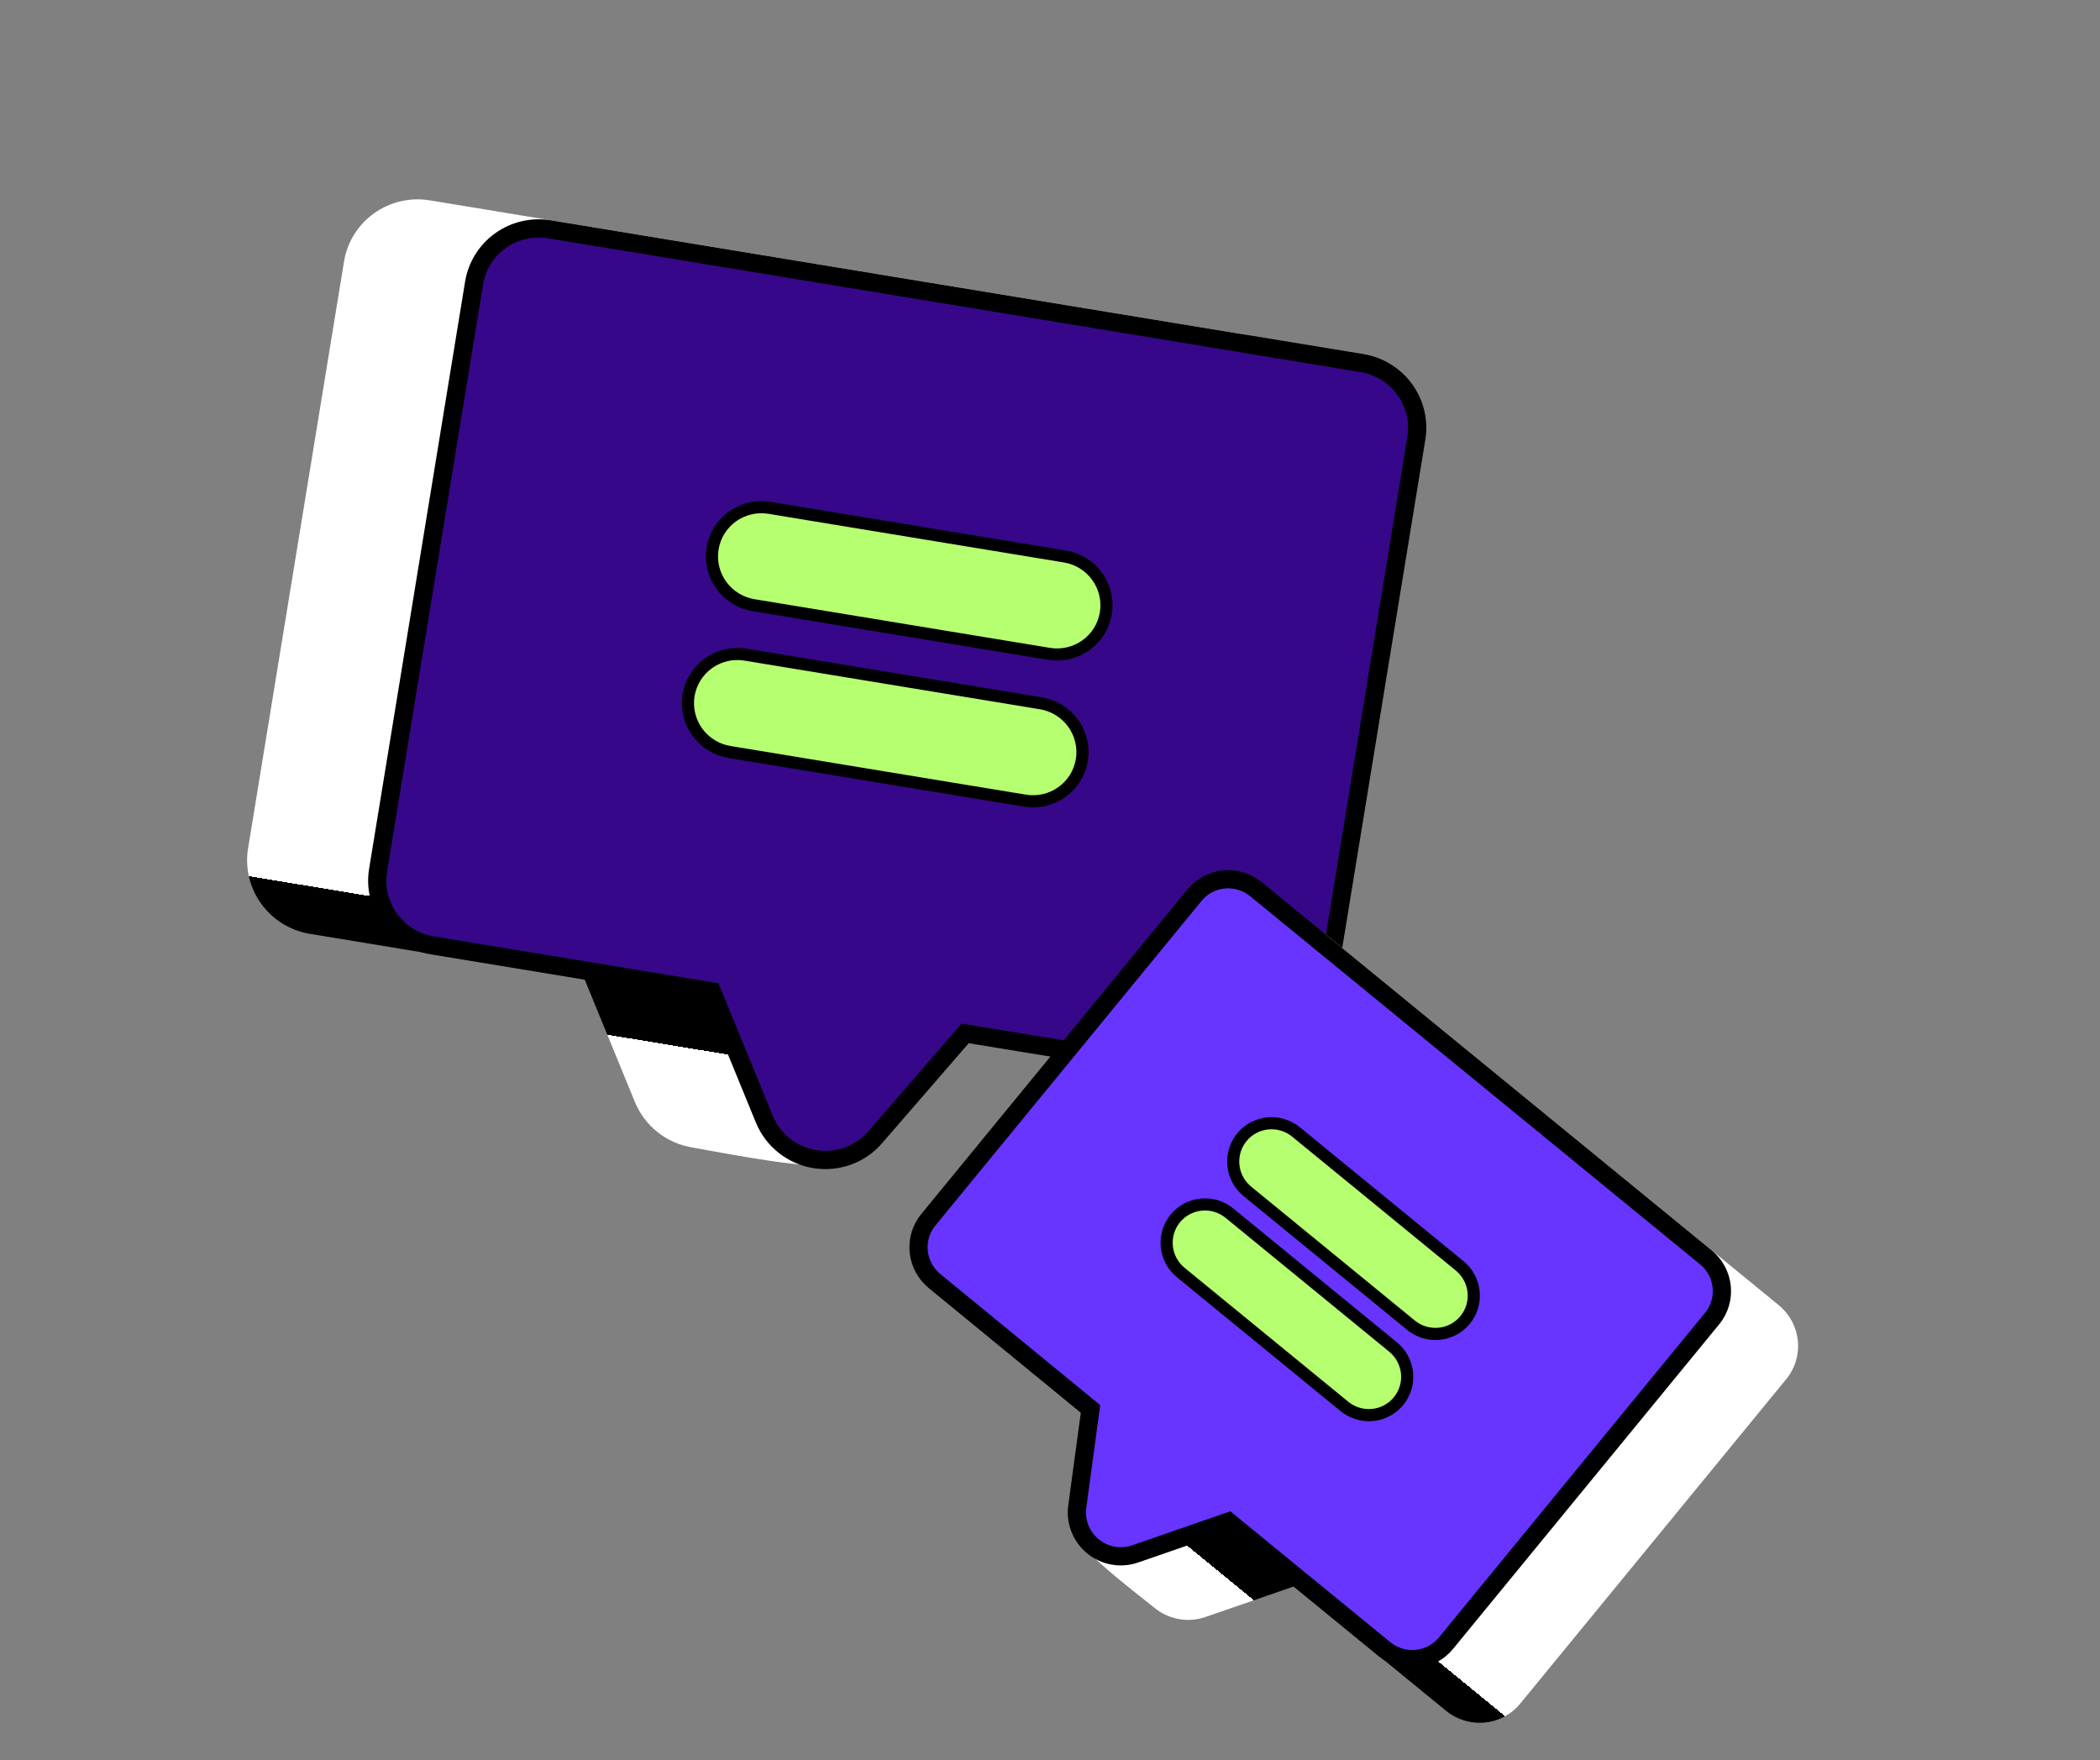 <svg xmlns="http://www.w3.org/2000/svg" width="173" height="145" viewBox="0 0 173 145" fill="none">
<rect x="0" y="0" width="173" height="145" fill="#808080" stroke="none"/>
<path d="M35.413 16.504L102.347 27.525C103.961 27.791 105.404 28.683 106.36 30.004C107.316 31.325 107.706 32.967 107.444 34.569L99.54 82.906C99.278 84.508 98.386 85.939 97.06 86.885C95.733 87.83 94.082 88.212 92.468 87.946L69.836 84.243L68.344 93.37C67.658 94.174 67.993 95.517 66.996 95.881C66 96.245 58.086 94.693 57.037 94.522C55.988 94.352 55 93.915 54.169 93.254C53.338 92.593 52.693 91.731 52.295 90.751L48.151 80.649L25.534 76.924C23.92 76.659 22.477 75.767 21.521 74.446C20.565 73.125 20.175 71.483 20.437 69.88L28.34 21.544C28.602 19.942 29.495 18.51 30.821 17.565C32.148 16.62 33.799 16.238 35.413 16.504ZM50.289 59.284L74.628 63.292C75.435 63.425 76.261 63.234 76.924 62.761C77.588 62.289 78.034 61.573 78.165 60.772C78.296 59.971 78.101 59.149 77.623 58.489C77.145 57.828 76.423 57.383 75.616 57.25L51.277 53.242C50.47 53.109 49.644 53.3 48.981 53.773C48.318 54.245 47.871 54.961 47.74 55.762C47.609 56.563 47.804 57.385 48.282 58.045C48.76 58.706 49.482 59.151 50.289 59.284ZM52.265 47.2L76.604 51.208C77.411 51.341 78.237 51.15 78.9 50.677C79.563 50.205 80.01 49.489 80.141 48.688C80.272 47.886 80.077 47.065 79.599 46.405C79.121 45.744 78.399 45.299 77.592 45.166L53.253 41.158C52.446 41.025 51.62 41.216 50.957 41.689C50.293 42.161 49.847 42.877 49.716 43.678C49.585 44.479 49.78 45.3 50.258 45.961C50.736 46.621 51.458 47.067 52.265 47.2Z" fill="url(#paint0_linear_3849_11648)"/>
<path d="M102.557 88.894L102.558 88.894C103.977 89.128 105.429 88.792 106.593 87.961C107.758 87.13 108.54 85.874 108.77 84.468L116.68 36.095C116.909 34.689 116.568 33.247 115.729 32.087C114.89 30.926 113.621 30.142 112.202 29.908L45.269 18.887C43.85 18.653 42.398 18.989 41.233 19.82C40.069 20.651 39.286 21.907 39.056 23.313L31.147 71.686C30.917 73.092 31.259 74.534 32.098 75.694C32.937 76.855 34.205 77.639 35.624 77.873L58.241 81.597L58.655 81.665L58.814 82.053L62.956 92.162L62.958 92.165C63.306 93.026 63.873 93.784 64.603 94.365C65.333 94.946 66.201 95.33 67.124 95.48C68.047 95.63 68.992 95.54 69.867 95.22C70.742 94.9 71.518 94.36 72.12 93.653L72.124 93.648L79.238 85.439L79.512 85.123L79.925 85.191L102.557 88.894ZM84.479 65.705L60.14 61.697C59.138 61.532 58.241 60.978 57.647 60.156C57.052 59.334 56.809 58.31 56.972 57.31C57.136 56.311 57.692 55.419 58.517 54.83C59.342 54.242 60.369 54.005 61.37 54.17L85.71 58.178C86.711 58.343 87.608 58.896 88.203 59.718C88.797 60.541 89.04 61.564 88.877 62.564C88.713 63.564 88.157 64.456 87.332 65.044C86.507 65.632 85.481 65.87 84.479 65.705ZM86.456 53.611L62.117 49.603C61.115 49.439 60.218 48.885 59.624 48.063C59.029 47.24 58.786 46.217 58.95 45.217C59.113 44.218 59.669 43.325 60.495 42.737C61.32 42.149 62.346 41.912 63.348 42.077L87.687 46.084C88.689 46.249 89.586 46.803 90.18 47.625C90.775 48.447 91.018 49.471 90.854 50.471C90.691 51.47 90.134 52.362 89.309 52.951C88.484 53.539 87.458 53.776 86.456 53.611Z" fill="#370789" stroke="black" stroke-width="1.5"/>
<path d="M84.559 65.21L60.22 61.203C59.348 61.059 58.568 60.577 58.051 59.862C57.535 59.148 57.324 58.259 57.465 57.391C57.607 56.523 58.09 55.748 58.808 55.237C59.525 54.725 60.417 54.519 61.289 54.663L85.629 58.67C86.501 58.814 87.281 59.296 87.797 60.01C88.314 60.725 88.525 61.614 88.383 62.482C88.241 63.35 87.758 64.124 87.041 64.636C86.324 65.147 85.431 65.354 84.559 65.21Z" fill="#B6FF71" stroke="#B6FF71" stroke-width="0.5"/>
<path d="M86.538 53.119L62.199 49.111C61.327 48.967 60.547 48.485 60.03 47.771C59.513 47.056 59.302 46.167 59.444 45.299C59.586 44.431 60.069 43.657 60.786 43.145C61.503 42.633 62.396 42.427 63.268 42.571L87.607 46.578C88.479 46.722 89.259 47.204 89.776 47.919C90.293 48.633 90.504 49.522 90.362 50.39C90.22 51.258 89.737 52.033 89.02 52.544C88.302 53.056 87.41 53.262 86.538 53.119Z" fill="#B6FF71" stroke="#B6FF71" stroke-width="0.5"/>
<path d="M146.526 107.501L109.465 77.182C108.571 76.451 107.426 76.102 106.28 76.211C105.134 76.321 104.082 76.881 103.356 77.767L81.434 104.502C80.707 105.388 80.365 106.528 80.483 107.672C80.601 108.816 81.17 109.869 82.063 110.6L94.582 120.862L90.443 125.911C90.336 126.649 89.469 127.098 89.741 127.796C90.013 128.493 94.527 131.962 95.106 132.438C95.686 132.915 96.378 133.234 97.116 133.366C97.854 133.498 98.612 133.438 99.317 133.191L106.602 130.674L119.125 140.919C120.018 141.65 121.164 141.999 122.31 141.889C123.455 141.78 124.507 141.22 125.234 140.334L147.156 113.599C147.882 112.713 148.224 111.572 148.106 110.429C147.988 109.285 147.42 108.232 146.526 107.501ZM116.923 119.576L103.446 108.55C102.999 108.185 102.715 107.658 102.656 107.087C102.597 106.515 102.768 105.945 103.132 105.501C103.495 105.058 104.021 104.778 104.594 104.724C105.167 104.669 105.739 104.843 106.186 105.209L119.663 116.234C120.11 116.599 120.394 117.126 120.453 117.698C120.512 118.27 120.341 118.84 119.978 119.283C119.614 119.726 119.088 120.006 118.516 120.061C117.943 120.116 117.37 119.941 116.923 119.576ZM122.403 112.892L108.926 101.867C108.48 101.501 108.196 100.975 108.137 100.403C108.078 99.831 108.249 99.261 108.612 98.818C108.975 98.375 109.501 98.095 110.074 98.04C110.647 97.985 111.22 98.159 111.667 98.525L125.144 109.55C125.59 109.916 125.874 110.442 125.933 111.014C125.992 111.586 125.821 112.156 125.458 112.599C125.095 113.042 124.569 113.322 123.996 113.377C123.423 113.432 122.85 113.258 122.403 112.892Z" fill="url(#paint1_linear_3849_11648)"/>
<path d="M76.995 105.528L76.994 105.527C76.254 104.921 75.783 104.048 75.686 103.102C75.589 102.156 75.872 101.213 76.472 100.481L98.41 73.727C99.011 72.995 99.88 72.531 100.828 72.44C101.776 72.349 102.725 72.637 103.466 73.243L140.528 103.563C141.268 104.169 141.739 105.042 141.836 105.988C141.933 106.934 141.65 107.877 141.05 108.609L119.111 135.364C118.511 136.096 117.642 136.559 116.694 136.65C115.746 136.741 114.797 136.453 114.056 135.847L101.533 125.602L101.208 125.336L100.812 125.473L93.524 127.994L93.521 127.995C92.938 128.199 92.311 128.25 91.7 128.141C91.089 128.031 90.515 127.767 90.035 127.372C89.554 126.977 89.183 126.466 88.959 125.888C88.734 125.31 88.662 124.685 88.75 124.075L88.75 124.075L88.751 124.068L89.781 116.47L89.838 116.056L89.514 115.79L76.995 105.528ZM97.433 104.629L110.91 115.654C111.51 116.145 112.28 116.379 113.051 116.305C113.822 116.231 114.531 115.854 115.022 115.255C115.513 114.657 115.744 113.887 115.664 113.117C115.585 112.348 115.203 111.64 114.604 111.15L101.127 100.125C100.527 99.634 99.758 99.4 98.987 99.474C98.216 99.548 97.506 99.925 97.015 100.524C96.524 101.122 96.294 101.892 96.373 102.661C96.452 103.431 96.834 104.138 97.433 104.629ZM109.657 103.453L116.395 108.965C116.995 109.456 117.764 109.691 118.535 109.616C119.306 109.542 120.016 109.165 120.507 108.566C120.998 107.968 121.228 107.199 121.149 106.429C121.07 105.659 120.688 104.952 120.088 104.461L106.611 93.436C106.012 92.945 105.242 92.711 104.471 92.785C103.7 92.859 102.99 93.237 102.5 93.835C102.009 94.433 101.778 95.203 101.858 95.973C101.937 96.742 102.319 97.45 102.918 97.94L109.657 103.453Z" fill="#6834FF" stroke="black" stroke-width="1.5"/>
<path d="M97.749 104.241L111.226 115.266C111.723 115.673 112.362 115.868 113.001 115.806C113.64 115.745 114.227 115.432 114.633 114.937C115.039 114.442 115.23 113.805 115.165 113.167C115.099 112.529 114.783 111.942 114.285 111.535L100.808 100.51C100.31 100.103 99.672 99.908 99.033 99.97C98.394 100.031 97.806 100.344 97.4 100.839C96.994 101.334 96.803 101.971 96.869 102.609C96.934 103.247 97.251 103.834 97.749 104.241Z" fill="#B6FF71" stroke="#B6FF71" stroke-width="0.5"/>
<path d="M102.353 95.921C102.419 96.558 102.735 97.145 103.233 97.553L109.972 103.065L116.71 108.578C117.208 108.985 117.846 109.179 118.485 109.118C119.124 109.056 119.712 108.744 120.118 108.249C120.524 107.754 120.715 107.117 120.649 106.479C120.584 105.841 120.267 105.254 119.769 104.847L106.292 93.822C105.795 93.414 105.156 93.22 104.517 93.281C103.878 93.343 103.291 93.655 102.885 94.151C102.479 94.646 102.288 95.282 102.353 95.921Z" fill="#B6FF71" stroke="#B6FF71" stroke-width="0.5"/>
<defs>
<linearGradient id="paint0_linear_3849_11648" x1="68.88" y1="22.015" x2="56.934" y2="94.562" gradientUnits="userSpaceOnUse">
<stop stop-color="white"/>
<stop offset="0.78" stop-color="white"/>
<stop offset="0.78"/>
<stop offset="0.89"/>
<stop offset="0.89" stop-color="white"/>
</linearGradient>
<linearGradient id="paint1_linear_3849_11648" x1="127.996" y1="92.341" x2="95.133" y2="132.511" gradientUnits="userSpaceOnUse">
<stop stop-color="white"/>
<stop offset="0.78" stop-color="white"/>
<stop offset="0.78"/>
<stop offset="0.89"/>
<stop offset="0.89" stop-color="white"/>
</linearGradient>
</defs>
</svg>